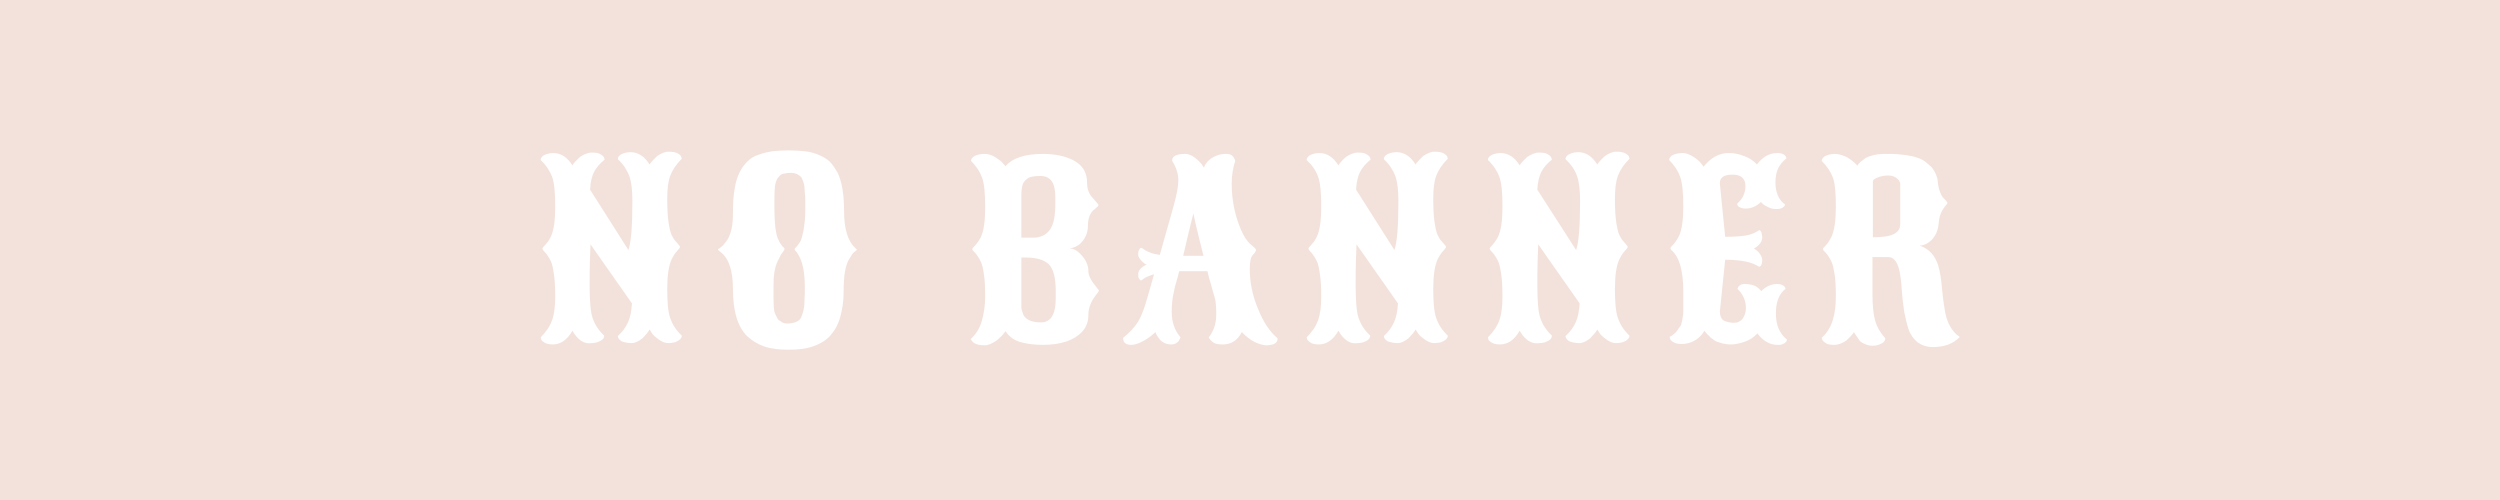 <?xml version="1.0" encoding="utf-8"?>
<!-- Generator: Adobe Illustrator 22.1.0, SVG Export Plug-In . SVG Version: 6.00 Build 0)  -->
<svg version="1.1" id="_x32_" xmlns="http://www.w3.org/2000/svg" xmlns:xlink="http://www.w3.org/1999/xlink" x="0px" y="0px"
	 viewBox="0 0 566.9 113.4" style="enable-background:new 0 0 566.9 113.4;" xml:space="preserve">
<rect style="fill:#F3E2DB;" width="566.9" height="113.4"/>
<g>
	<path style="fill:#FFFFFF;" d="M129.8,75c-1.2,2.1-2.7,3.1-4.4,3.1c-0.8,0-1.4-0.1-1.9-0.4s-0.7-0.5-0.8-0.8l-0.1-0.4
		c1.2-1.2,2.1-2.5,2.6-3.9c0.5-1.4,0.7-3.2,0.7-5.3c0-2.2-0.1-3.9-0.3-5.2c-0.2-1.3-0.4-2.3-0.7-2.9c-0.3-0.6-0.6-1.1-0.9-1.5
		c-0.3-0.4-0.5-0.6-0.7-0.8c-0.2-0.2-0.3-0.4-0.3-0.5s0.1-0.3,0.3-0.5c0.2-0.2,0.4-0.4,0.7-0.8c0.3-0.3,0.6-0.8,0.9-1.4
		c0.7-1.5,1-3.7,1-6.9c0-3.1-0.2-5.3-0.7-6.7c-0.5-1.3-1.3-2.6-2.6-3.8c0-0.6,0.5-1.1,1.5-1.4c0.4-0.1,0.8-0.2,1.3-0.2
		c1.8,0,3.2,0.9,4.4,2.8c0.1-0.2,0.3-0.5,0.7-0.9s0.7-0.7,1-1c0.9-0.6,1.8-1,2.7-1c0.9,0,1.6,0.1,2,0.4c0.5,0.3,0.7,0.5,0.8,0.8
		l0.1,0.4c-1.1,0.9-1.9,1.8-2.4,2.8c-0.5,1-0.8,2.3-0.9,4l8.7,13.7c0.6-1.7,0.9-5.4,0.9-11c0-2.5-0.2-4.4-0.7-5.8
		c-0.5-1.3-1.3-2.6-2.6-3.8c0-0.6,0.5-1.1,1.5-1.4c0.4-0.1,0.8-0.2,1.3-0.2c1.8,0,3.2,0.9,4.4,2.8c0.1-0.1,0.1-0.2,0.2-0.3
		c0.1-0.1,0.3-0.4,0.6-0.7c0.3-0.3,0.6-0.6,0.9-0.9c0.9-0.6,1.7-1,2.6-1c0.9,0,1.6,0.1,2.1,0.4c0.5,0.3,0.7,0.5,0.8,0.8l0.1,0.4
		c-1.2,1.2-2.1,2.5-2.6,3.8c-0.5,1.3-0.7,3.1-0.7,5.3c0,2.2,0.1,4,0.3,5.3c0.2,1.3,0.4,2.3,0.7,2.9c0.3,0.6,0.6,1.1,0.9,1.4
		c0.3,0.3,0.5,0.6,0.7,0.8c0.2,0.2,0.3,0.4,0.3,0.5s-0.1,0.3-0.3,0.5c-0.2,0.2-0.4,0.5-0.7,0.8c-0.3,0.4-0.6,0.9-0.9,1.5
		c-0.7,1.5-1,3.8-1,6.8c0,3,0.2,5.2,0.7,6.6c0.5,1.4,1.3,2.7,2.6,3.9c0,0.6-0.5,1.1-1.5,1.5c-0.4,0.1-0.9,0.2-1.6,0.2
		c-0.7,0-1.4-0.3-2.1-0.8s-1.3-1-1.6-1.5l-0.5-0.8c-0.1,0.2-0.3,0.5-0.6,0.9c-0.4,0.4-0.7,0.8-1,1.1c-0.9,0.7-1.7,1.1-2.4,1.1
		c-0.7,0-1.3-0.1-1.7-0.2c-0.4-0.1-0.7-0.2-0.9-0.4c-0.4-0.3-0.6-0.7-0.6-1c1.1-1,1.8-2,2.3-3.1s0.8-2.5,0.9-4.3l-9.4-13.4
		c-0.1,2.2-0.2,5.2-0.2,9s0.2,6.4,0.7,7.8c0.5,1.4,1.3,2.7,2.6,3.9c0,0.7-0.5,1.1-1.5,1.5c-0.4,0.1-0.8,0.2-1.3,0.2
		C132.5,78.1,131,77.1,129.8,75z"/>
	<path style="fill:#FFFFFF;" d="M192.4,59c-0.3,0.6-0.6,1.5-0.8,2.6c-0.2,1.1-0.3,2.7-0.3,4.7s-0.3,3.9-0.8,5.7
		c-0.5,1.8-1.4,3.2-2.4,4.3c-1.1,1.1-2.4,1.8-3.9,2.3s-3.3,0.7-5.4,0.7c-2.1,0-3.9-0.2-5.4-0.7c-1.5-0.5-2.8-1.3-3.9-2.3
		c-2.2-2.1-3.3-5.7-3.3-10.8c0-4.3-1-7.1-3-8.5c-0.2-0.2-0.4-0.3-0.4-0.4c0-0.1,0.1-0.2,0.4-0.3c0.2-0.2,0.5-0.4,0.8-0.7
		c0.3-0.3,0.6-0.8,1-1.3c0.8-1.4,1.2-3.2,1.2-5.7s0.1-4.3,0.4-5.8c0.2-1.4,0.6-2.7,1.1-3.7c0.5-1,1.1-1.8,1.8-2.5
		c0.7-0.7,1.5-1.2,2.5-1.5c1-0.4,2-0.6,3.1-0.8c1.1-0.1,2.3-0.2,3.7-0.2c1.4,0,2.7,0.1,3.7,0.2c1.1,0.1,2.1,0.4,3.1,0.8
		c1,0.4,1.8,0.9,2.5,1.5c0.7,0.7,1.2,1.5,1.8,2.5c1,2,1.5,4.9,1.5,8.7c0,4.2,0.9,7,2.6,8.5c0.2,0.2,0.3,0.3,0.3,0.3
		c0,0.1-0.1,0.2-0.4,0.4s-0.5,0.4-0.7,0.7C193.1,57.9,192.8,58.4,192.4,59z M175.4,64.9v2c0,2.3,0.1,3.7,0.3,4.1s0.3,0.7,0.5,1
		c0.1,0.3,0.3,0.5,0.4,0.6c0.2,0.1,0.4,0.2,0.6,0.4c0.6,0.4,1.5,0.5,2.7,0.2c0.9-0.2,1.5-0.6,1.8-1.3c0.4-1,0.7-2,0.7-3.1
		c0-1.1,0.1-1.8,0.1-2.2v-1.5c0-3.4-0.5-5.8-1.5-7.4c-0.2-0.4-0.4-0.6-0.6-0.8c-0.2-0.2-0.2-0.3-0.2-0.4c0-0.1,0.1-0.3,0.4-0.5
		c0.2-0.3,0.5-0.6,0.8-1.1c0.3-0.4,0.5-1.3,0.8-2.6c0.2-1.3,0.4-2.7,0.4-4.1s0-2.4,0-2.8c0-0.5,0-1-0.1-1.7c0-0.6-0.1-1.1-0.1-1.5
		s-0.2-0.7-0.3-1.1c-0.1-0.4-0.3-0.7-0.4-0.9c-0.2-0.2-0.4-0.4-0.6-0.5c-0.4-0.3-1-0.5-1.7-0.5c-0.8,0-1.3,0.1-1.8,0.2
		c-0.4,0.1-0.7,0.3-1,0.7c-0.3,0.3-0.5,0.7-0.6,1c-0.1,0.3-0.3,0.9-0.3,1.6c-0.1,0.9-0.1,2.3-0.1,4.2c0,1.9,0.1,3.4,0.2,4.6
		c0.2,1.2,0.3,2,0.6,2.6s0.4,1,0.7,1.3c0.2,0.3,0.4,0.6,0.6,0.7c0.2,0.2,0.2,0.3,0.2,0.4s-0.1,0.2-0.2,0.4c-0.2,0.2-0.3,0.5-0.6,0.8
		c-0.2,0.4-0.4,0.9-0.7,1.4C175.6,60.7,175.4,62.6,175.4,64.9z"/>
	<path style="fill:#FFFFFF;" d="M242.6,56.3c0.9,0.1,1.6,0.5,2.3,1.2c1.3,1.3,1.9,2.6,1.9,4c0,1,0.6,2.1,1.8,3.6
		c0.4,0.5,0.6,0.7,0.6,0.8s-0.2,0.4-0.6,0.9c-1.2,1.5-1.8,3-1.8,4.6s-0.5,2.9-1.5,3.9c-1.8,1.9-4.8,2.9-8.8,2.9
		c-1.9,0-3.5-0.2-5-0.6c-1.5-0.4-2.6-1.2-3.5-2.5c-0.1,0.2-0.4,0.5-0.8,1c-0.4,0.4-0.8,0.8-1.2,1.1c-1,0.7-1.9,1.1-2.7,1.1
		c-1.4,0-2.4-0.3-2.9-1l-0.3-0.4c1.1-1,2-2.3,2.5-4c0.5-1.7,0.8-3.6,0.8-5.7c0-2.2-0.1-3.9-0.3-5.1c-0.2-1.3-0.4-2.2-0.7-2.8
		c-0.3-0.6-0.6-1.1-0.9-1.5c-0.3-0.4-0.5-0.6-0.7-0.8c-0.2-0.2-0.3-0.3-0.3-0.5s0.1-0.3,0.3-0.5c0.2-0.2,0.4-0.4,0.7-0.8
		c0.3-0.4,0.6-0.8,0.9-1.4c0.7-1.5,1-3.7,1-6.8c0-3.1-0.2-5.3-0.7-6.7c-0.5-1.4-1.3-2.6-2.5-3.8c0-0.6,0.5-1.1,1.5-1.4
		c0.4-0.1,0.9-0.2,1.6-0.2c0.7,0,1.5,0.2,2.3,0.7c0.8,0.5,1.4,0.9,1.8,1.4l0.6,0.7c1.5-1.8,4.3-2.8,8.5-2.8c2.8,0,5.1,0.5,7,1.5
		c2,1.1,3,2.7,3,5c0,1.4,0.4,2.6,1.3,3.5c0.9,1,1.3,1.5,1.3,1.6s-0.1,0.3-0.4,0.5c-0.2,0.2-0.5,0.5-0.8,0.7
		c-0.8,0.8-1.2,1.9-1.2,3.5c0,1.6-0.6,3-1.9,4.2C244.3,55.8,243.5,56.2,242.6,56.3z M239.3,46.2l0-1.6c0-3.2-1.1-4.7-3.4-4.7
		c-1.4,0-2.4,0.2-2.8,0.5c-0.4,0.3-0.8,0.6-0.9,0.9c-0.2,0.2-0.3,0.5-0.4,0.9c-0.1,0.6-0.2,1.2-0.2,1.8l0,9.9h2.6c3,0,4.7-1.8,5-5.5
		C239.3,47.7,239.3,47,239.3,46.2z M239.4,67.7l0-1.7c0-3-0.5-5-1.6-6.1c-1.1-1-2.8-1.5-5.1-1.5l-1.1,0c0,0.4,0,2.3,0,5.7
		c0,3.4,0,5.3,0,5.6c0,0.3,0.1,0.7,0.3,1.2c0.1,0.5,0.4,0.9,0.6,1.1c0.7,0.7,1.9,1.1,3.4,1.1C238.2,73.2,239.4,71.4,239.4,67.7z"/>
	<path style="fill:#FFFFFF;" d="M281.6,75.3c-1,1.9-2.4,2.8-4.3,2.8c-1,0-1.7-0.1-2.1-0.4c-0.6-0.4-0.9-0.8-1.1-1.2
		c1.1-1.4,1.7-3.1,1.7-5.2c0-1.8-0.1-3.1-0.4-4s-0.5-1.8-0.8-2.8c-0.3-1-0.6-2-0.8-3h-0.2l-6.2,0c-0.1,0.4-0.3,1.2-0.6,2.2
		c-0.3,1-0.5,1.8-0.6,2.4c-0.4,1.6-0.5,3.1-0.5,4.7c0,2.3,0.7,4.2,2,5.7c0,0,0,0.1-0.1,0.2c0,0.1-0.1,0.2-0.2,0.4
		c-0.1,0.2-0.2,0.4-0.4,0.5c-0.4,0.4-0.9,0.5-1.4,0.5c-0.6,0-1.1-0.1-1.5-0.3c-0.4-0.2-0.7-0.4-1-0.7c-0.5-0.6-0.9-1.2-1.1-1.8
		c-0.7,0.7-1.6,1.4-2.7,2s-2,0.9-2.7,0.9c-1.3,0-1.9-0.5-1.9-1.4v-0.2c1.5-1.2,2.6-2.4,3.4-3.7c0.8-1.3,1.5-3.3,2.2-5.8l1.4-4.9
		c-1.1,0.3-2.1,0.7-2.9,1.4c-0.2,0-0.3-0.1-0.5-0.4s-0.2-0.6-0.2-1c0-0.8,0.6-1.6,1.9-2.2c-0.3-0.1-0.6-0.3-1-0.7
		c-0.6-0.6-0.9-1.1-0.9-1.5s0-0.7,0.1-0.9s0.1-0.3,0.2-0.4c0.1-0.2,0.3-0.3,0.5-0.3c1.1,0.9,2.5,1.4,4.1,1.6l3.1-11
		c0.7-2.5,1.1-4.5,1.1-5.9c0-1.5-0.5-3-1.4-4.4v-0.1c0-1,1-1.5,3-1.5c1,0,2.2,0.7,3.4,2c0.3,0.3,0.5,0.7,0.8,1.1
		c0.5-1.3,1.5-2.2,3.1-2.8c0.6-0.2,1.2-0.3,1.9-0.3c0.6,0,1.1,0.1,1.4,0.4c0.3,0.3,0.6,0.7,0.7,1.2c-0.5,1.5-0.8,3.2-0.8,5.2
		c0,1.9,0.2,3.6,0.5,5.2c0.3,1.5,0.7,2.9,1.2,4.2c0.5,1.3,1,2.3,1.4,2.9c0.4,0.6,0.8,1.1,1.2,1.4c0.4,0.4,0.7,0.6,0.9,0.8
		s0.3,0.3,0.3,0.5c0,0.2-0.1,0.3-0.2,0.5s-0.3,0.4-0.5,0.6c-0.5,0.5-0.7,1.6-0.7,3.2c0,3,0.6,6.1,1.9,9.1c1.2,3,2.7,5.2,4.4,6.6v0.1
		c0,1-0.9,1.5-2.7,1.5C285.2,78.1,283.4,77.2,281.6,75.3z M272.9,58c-1.5-5.9-2.2-9.1-2.3-9.6c-0.8,3.1-1.5,6.2-2.3,9.6
		c0.9,0,1.9,0,3,0H272.9z"/>
	<path style="fill:#FFFFFF;" d="M303.5,75c-1.2,2.1-2.7,3.1-4.4,3.1c-0.8,0-1.5-0.1-1.9-0.4s-0.7-0.5-0.8-0.8l-0.1-0.4
		c1.2-1.2,2.1-2.5,2.6-3.9s0.7-3.2,0.7-5.3c0-2.2-0.1-3.9-0.3-5.2c-0.2-1.3-0.4-2.3-0.7-2.9c-0.3-0.6-0.6-1.1-0.9-1.5
		c-0.3-0.4-0.5-0.6-0.7-0.8c-0.2-0.2-0.3-0.4-0.3-0.5s0.1-0.3,0.3-0.5c0.2-0.2,0.4-0.4,0.7-0.8c0.3-0.3,0.6-0.8,0.9-1.4
		c0.7-1.5,1-3.7,1-6.9c0-3.1-0.2-5.3-0.7-6.7s-1.3-2.6-2.6-3.8c0-0.6,0.5-1.1,1.5-1.4c0.4-0.1,0.8-0.2,1.3-0.2
		c1.8,0,3.2,0.9,4.4,2.8c0.1-0.2,0.3-0.5,0.7-0.9c0.3-0.4,0.7-0.7,1-1c0.9-0.6,1.8-1,2.7-1s1.6,0.1,2,0.4c0.5,0.3,0.7,0.5,0.8,0.8
		l0.1,0.4c-1.1,0.9-1.9,1.8-2.4,2.8c-0.5,1-0.8,2.3-0.9,4l8.7,13.7c0.6-1.7,0.9-5.4,0.9-11c0-2.5-0.2-4.4-0.7-5.8
		c-0.5-1.3-1.3-2.6-2.6-3.8c0-0.6,0.5-1.1,1.5-1.4c0.4-0.1,0.8-0.2,1.3-0.2c1.8,0,3.2,0.9,4.4,2.8c0.1-0.1,0.1-0.2,0.2-0.3
		c0.1-0.1,0.3-0.4,0.6-0.7c0.3-0.3,0.6-0.6,0.9-0.9c0.9-0.6,1.7-1,2.6-1s1.6,0.1,2.1,0.4c0.5,0.3,0.7,0.5,0.8,0.8l0.1,0.4
		c-1.2,1.2-2.1,2.5-2.6,3.8s-0.7,3.1-0.7,5.3c0,2.2,0.1,4,0.3,5.3c0.2,1.3,0.4,2.3,0.7,2.9s0.6,1.1,0.9,1.4s0.5,0.6,0.7,0.8
		c0.2,0.2,0.3,0.4,0.3,0.5s-0.1,0.3-0.3,0.5c-0.2,0.2-0.4,0.5-0.7,0.8c-0.3,0.4-0.6,0.9-0.9,1.5c-0.7,1.5-1,3.8-1,6.8
		c0,3,0.2,5.2,0.7,6.6c0.5,1.4,1.3,2.7,2.6,3.9c0,0.6-0.5,1.1-1.5,1.5c-0.4,0.1-0.9,0.2-1.6,0.2c-0.7,0-1.4-0.3-2.1-0.8
		c-0.7-0.5-1.3-1-1.6-1.5l-0.5-0.8c-0.1,0.2-0.3,0.5-0.6,0.9c-0.4,0.4-0.7,0.8-1,1.1c-0.9,0.7-1.7,1.1-2.4,1.1
		c-0.7,0-1.3-0.1-1.7-0.2c-0.4-0.1-0.7-0.2-0.9-0.4c-0.4-0.3-0.6-0.7-0.6-1c1.1-1,1.8-2,2.3-3.1s0.8-2.5,0.9-4.3l-9.4-13.4
		c-0.1,2.2-0.2,5.2-0.2,9s0.2,6.4,0.7,7.8c0.5,1.4,1.3,2.7,2.6,3.9c0,0.7-0.5,1.1-1.5,1.5c-0.4,0.1-0.8,0.2-1.3,0.2
		C306.2,78.1,304.7,77.1,303.5,75z"/>
	<path style="fill:#FFFFFF;" d="M344.6,75c-1.2,2.1-2.7,3.1-4.4,3.1c-0.8,0-1.4-0.1-1.9-0.4s-0.8-0.5-0.8-0.8l-0.1-0.4
		c1.2-1.2,2.1-2.5,2.6-3.9c0.5-1.4,0.7-3.2,0.7-5.3c0-2.2-0.1-3.9-0.3-5.2c-0.2-1.3-0.4-2.3-0.7-2.9c-0.3-0.6-0.6-1.1-0.9-1.5
		c-0.3-0.4-0.5-0.6-0.7-0.8c-0.2-0.2-0.3-0.4-0.3-0.5s0.1-0.3,0.3-0.5c0.2-0.2,0.4-0.4,0.7-0.8s0.6-0.8,0.9-1.4c0.7-1.5,1-3.7,1-6.9
		c0-3.1-0.2-5.3-0.7-6.7c-0.5-1.3-1.3-2.6-2.6-3.8c0-0.6,0.5-1.1,1.5-1.4c0.4-0.1,0.8-0.2,1.3-0.2c1.8,0,3.2,0.9,4.4,2.8
		c0.1-0.2,0.3-0.5,0.7-0.9c0.4-0.4,0.7-0.7,1-1c0.9-0.6,1.8-1,2.7-1s1.6,0.1,2,0.4c0.5,0.3,0.7,0.5,0.8,0.8l0.1,0.4
		c-1.1,0.9-1.9,1.8-2.4,2.8c-0.5,1-0.8,2.3-0.9,4l8.8,13.7c0.6-1.7,0.9-5.4,0.9-11c0-2.5-0.2-4.4-0.7-5.8s-1.3-2.6-2.6-3.8
		c0-0.6,0.5-1.1,1.5-1.4c0.4-0.1,0.8-0.2,1.3-0.2c1.8,0,3.2,0.9,4.4,2.8c0.1-0.1,0.1-0.2,0.2-0.3c0.1-0.1,0.3-0.4,0.6-0.7
		c0.3-0.3,0.6-0.6,0.9-0.9c0.9-0.6,1.7-1,2.6-1c0.9,0,1.6,0.1,2.1,0.4c0.5,0.3,0.7,0.5,0.8,0.8l0.1,0.4c-1.2,1.2-2.1,2.5-2.6,3.8
		s-0.7,3.1-0.7,5.3c0,2.2,0.1,4,0.3,5.3c0.2,1.3,0.4,2.3,0.7,2.9s0.6,1.1,0.9,1.4c0.3,0.3,0.5,0.6,0.7,0.8c0.2,0.2,0.3,0.4,0.3,0.5
		s-0.1,0.3-0.3,0.5c-0.2,0.2-0.4,0.5-0.7,0.8c-0.3,0.4-0.6,0.9-0.9,1.5c-0.7,1.5-1,3.8-1,6.8c0,3,0.2,5.2,0.7,6.6
		c0.5,1.4,1.3,2.7,2.6,3.9c0,0.6-0.5,1.1-1.5,1.5c-0.4,0.1-0.9,0.2-1.6,0.2c-0.7,0-1.4-0.3-2.1-0.8s-1.3-1-1.6-1.5l-0.5-0.8
		c-0.1,0.2-0.3,0.5-0.6,0.9c-0.4,0.4-0.7,0.8-1,1.1c-0.9,0.7-1.7,1.1-2.4,1.1c-0.7,0-1.3-0.1-1.7-0.2s-0.7-0.2-0.9-0.4
		c-0.4-0.3-0.6-0.7-0.6-1c1.1-1,1.8-2,2.3-3.1c0.5-1.1,0.8-2.5,0.9-4.3l-9.4-13.4c-0.1,2.2-0.2,5.2-0.2,9s0.2,6.4,0.7,7.8
		c0.5,1.4,1.3,2.7,2.6,3.9c0,0.7-0.5,1.1-1.5,1.5c-0.4,0.1-0.8,0.2-1.3,0.2C347.3,78.1,345.8,77.1,344.6,75z"/>
	<path style="fill:#FFFFFF;" d="M399.6,53.8c0,1-0.6,1.8-1.9,2.6c0.3,0.1,0.7,0.4,1,0.7c0.6,0.7,0.9,1.3,0.9,1.8
		c0,0.9-0.2,1.4-0.5,1.5l-0.2,0.1c-1.6-1.1-4.2-1.6-7.7-1.6L390,70.6c0,1.2,0.4,1.9,1.1,2.2c0.6,0.2,1.3,0.4,2.1,0.4
		c0.8,0,1.5-0.3,2-1c0.5-0.7,0.7-1.5,0.7-2.4c0-1.6-0.6-3-1.9-4.3c0.2-0.7,0.7-1.1,1.6-1.1c1.5,0,2.7,0.4,3.4,1.2l0.4,0.4
		c1-1,2.2-1.6,3.6-1.6c0.5,0,0.9,0.1,1.3,0.3c0.3,0.2,0.5,0.4,0.6,0.8c-1.5,1.1-2.2,3-2.2,5.6s0.8,4.5,2.5,5.9
		c0,0.5-0.4,0.8-1.1,1.1c-0.3,0.1-0.6,0.1-1,0.1c-1.8,0-3.3-0.9-4.6-2.6c-0.7,0.8-1.7,1.5-2.9,1.9c-1.2,0.4-2.2,0.6-3,0.6
		c-0.8,0-1.5-0.1-1.9-0.2s-0.9-0.3-1.3-0.4s-0.7-0.4-1-0.6s-0.6-0.4-0.8-0.7c-0.5-0.4-0.8-0.8-1.1-1.2c-0.7,1.2-1.8,2.2-3.3,2.7
		c-0.6,0.2-1.2,0.3-1.9,0.3s-1.3-0.1-1.8-0.4s-0.7-0.5-0.8-0.8l-0.1-0.4c0.9-0.5,1.4-1,1.7-1.4c0.3-0.4,0.5-0.8,0.7-1
		s0.3-0.6,0.4-1.1c0.1-0.5,0.2-0.9,0.2-1.2c0.1-0.3,0.1-0.8,0.1-1.6c0-0.7,0-1.4,0-1.8V66c0-4.6-0.9-7.7-2.6-9.2
		c-0.2-0.2-0.3-0.3-0.3-0.5s0.1-0.3,0.3-0.5c0.2-0.2,0.4-0.4,0.7-0.8s0.6-0.8,0.9-1.4c0.7-1.5,1-3.7,1-6.8c0-3.1-0.2-5.3-0.7-6.7
		s-1.3-2.6-2.5-3.8c0-0.6,0.5-1.1,1.5-1.4c0.4-0.1,0.9-0.2,1.6-0.2s1.5,0.3,2.3,0.8c0.8,0.5,1.4,1,1.8,1.5l0.6,0.8
		c1.7-2.1,3.6-3.1,5.7-3.1c1.1,0,2.3,0.2,3.5,0.7c1.2,0.4,2.2,1.1,2.9,1.9c1.3-1.7,2.8-2.6,4.6-2.6c0.6,0,1.1,0.1,1.4,0.3
		c0.4,0.2,0.6,0.5,0.7,0.9c-0.9,0.7-1.5,1.5-1.9,2.3c-0.4,0.9-0.6,1.9-0.6,3.2c0,2.2,0.7,3.9,2.2,5c-0.1,0.3-0.3,0.5-0.6,0.7
		c-0.3,0.2-0.8,0.3-1.4,0.3c-0.6,0-1.2-0.1-1.8-0.4c-0.6-0.3-1-0.5-1.3-0.8l-0.4-0.4c-1,1-2.2,1.5-3.5,1.5c-0.5,0-0.9-0.1-1.3-0.3
		s-0.5-0.4-0.6-0.8c1.3-1.1,1.9-2.5,1.9-4c0-1.7-1-2.6-2.9-2.6s-2.9,0.6-2.9,1.9c0,0.1,0,0.2,0,0.2l1.2,12c2,0,3.5-0.1,4.7-0.3
		s2.1-0.6,3-1.2c0.2,0,0.3,0.1,0.5,0.4C399.5,53.1,399.6,53.4,399.6,53.8z"/>
	<path style="fill:#FFFFFF;" d="M420.4,75.3c-0.1,0.2-0.3,0.5-0.7,0.9c-0.4,0.4-0.7,0.7-1,1c-0.9,0.6-1.8,1-2.7,1
		c-0.9,0-1.6-0.1-2-0.4s-0.7-0.5-0.8-0.8l-0.1-0.4c1.2-1.1,2-2.4,2.5-4c0.5-1.6,0.7-3.4,0.7-5.5c0-2.1-0.1-3.8-0.3-5
		s-0.4-2.2-0.7-2.8c-0.3-0.6-0.6-1.1-0.9-1.5c-0.3-0.4-0.5-0.6-0.7-0.8c-0.2-0.2-0.3-0.3-0.3-0.5s0.1-0.4,0.3-0.5
		c0.2-0.2,0.4-0.5,0.7-0.8c0.3-0.4,0.6-0.9,0.9-1.5c0.7-1.5,1-3.8,1-6.9s-0.2-5.3-0.7-6.6c-0.5-1.3-1.3-2.5-2.5-3.7
		c0-0.6,0.5-1.1,1.5-1.4c0.4-0.1,0.9-0.2,1.4-0.2s1.1,0.1,1.7,0.3c0.6,0.2,1.1,0.4,1.5,0.7c0.8,0.5,1.5,1.1,2,1.7
		c0.1-0.3,0.3-0.5,0.7-0.9c0.4-0.3,0.8-0.6,1.2-0.9c1.2-0.6,2.6-0.9,4.1-0.9s2.7,0,3.4,0.1s1.5,0.1,2.3,0.3c0.8,0.1,1.4,0.3,2,0.5
		s1.2,0.5,1.7,0.9c0.5,0.4,1,0.8,1.4,1.2c0.8,1,1.3,2.1,1.4,3.2c0.1,1.1,0.3,2,0.6,2.6c0.2,0.6,0.5,1,0.7,1.2c0.6,0.6,0.9,1,0.9,1.1
		s-0.1,0.3-0.3,0.5c-0.2,0.2-0.4,0.5-0.6,0.8c-0.6,0.8-1,2-1.1,3.4c-0.1,1.4-0.6,2.6-1.4,3.5c-0.8,0.9-1.7,1.4-2.9,1.5
		c2.1,0.7,3.5,2.2,4.2,4.5c0.4,1.3,0.7,3.1,0.9,5.5c0.2,2.3,0.5,4.1,0.7,5.2c0.5,2.5,1.6,4.4,3.3,5.5c-1.5,1.6-3.6,2.3-6.1,2.3
		c-1.4,0-2.5-0.4-3.5-1.1c-0.9-0.8-1.6-1.7-2-2.9c-0.4-1.2-0.7-2.5-1-4c-0.2-1.4-0.4-2.9-0.5-4.3s-0.2-2.8-0.4-4
		c-0.4-2.7-1.3-4.1-2.7-4.1h-3.6v8.3c0,2.6,0.2,4.7,0.6,6.1c0.4,1.4,1.2,2.8,2.3,4c0,0.7-0.5,1.1-1.5,1.5c-0.4,0.1-0.8,0.2-1.4,0.2
		s-1-0.1-1.5-0.3c-0.5-0.2-0.9-0.4-1.3-0.7C421.3,76.6,420.8,76,420.4,75.3z M430.1,40.4c-0.5-0.4-1.2-0.6-1.9-0.6
		c-0.8,0-1.5,0.1-2.3,0.4c-0.8,0.3-1.2,0.6-1.2,0.9v12.7c2.1,0,3.7-0.2,4.7-0.7s1.5-1.2,1.5-2.3v-9.1
		C430.9,41.3,430.6,40.8,430.1,40.4z"/>
</g>
</svg>
